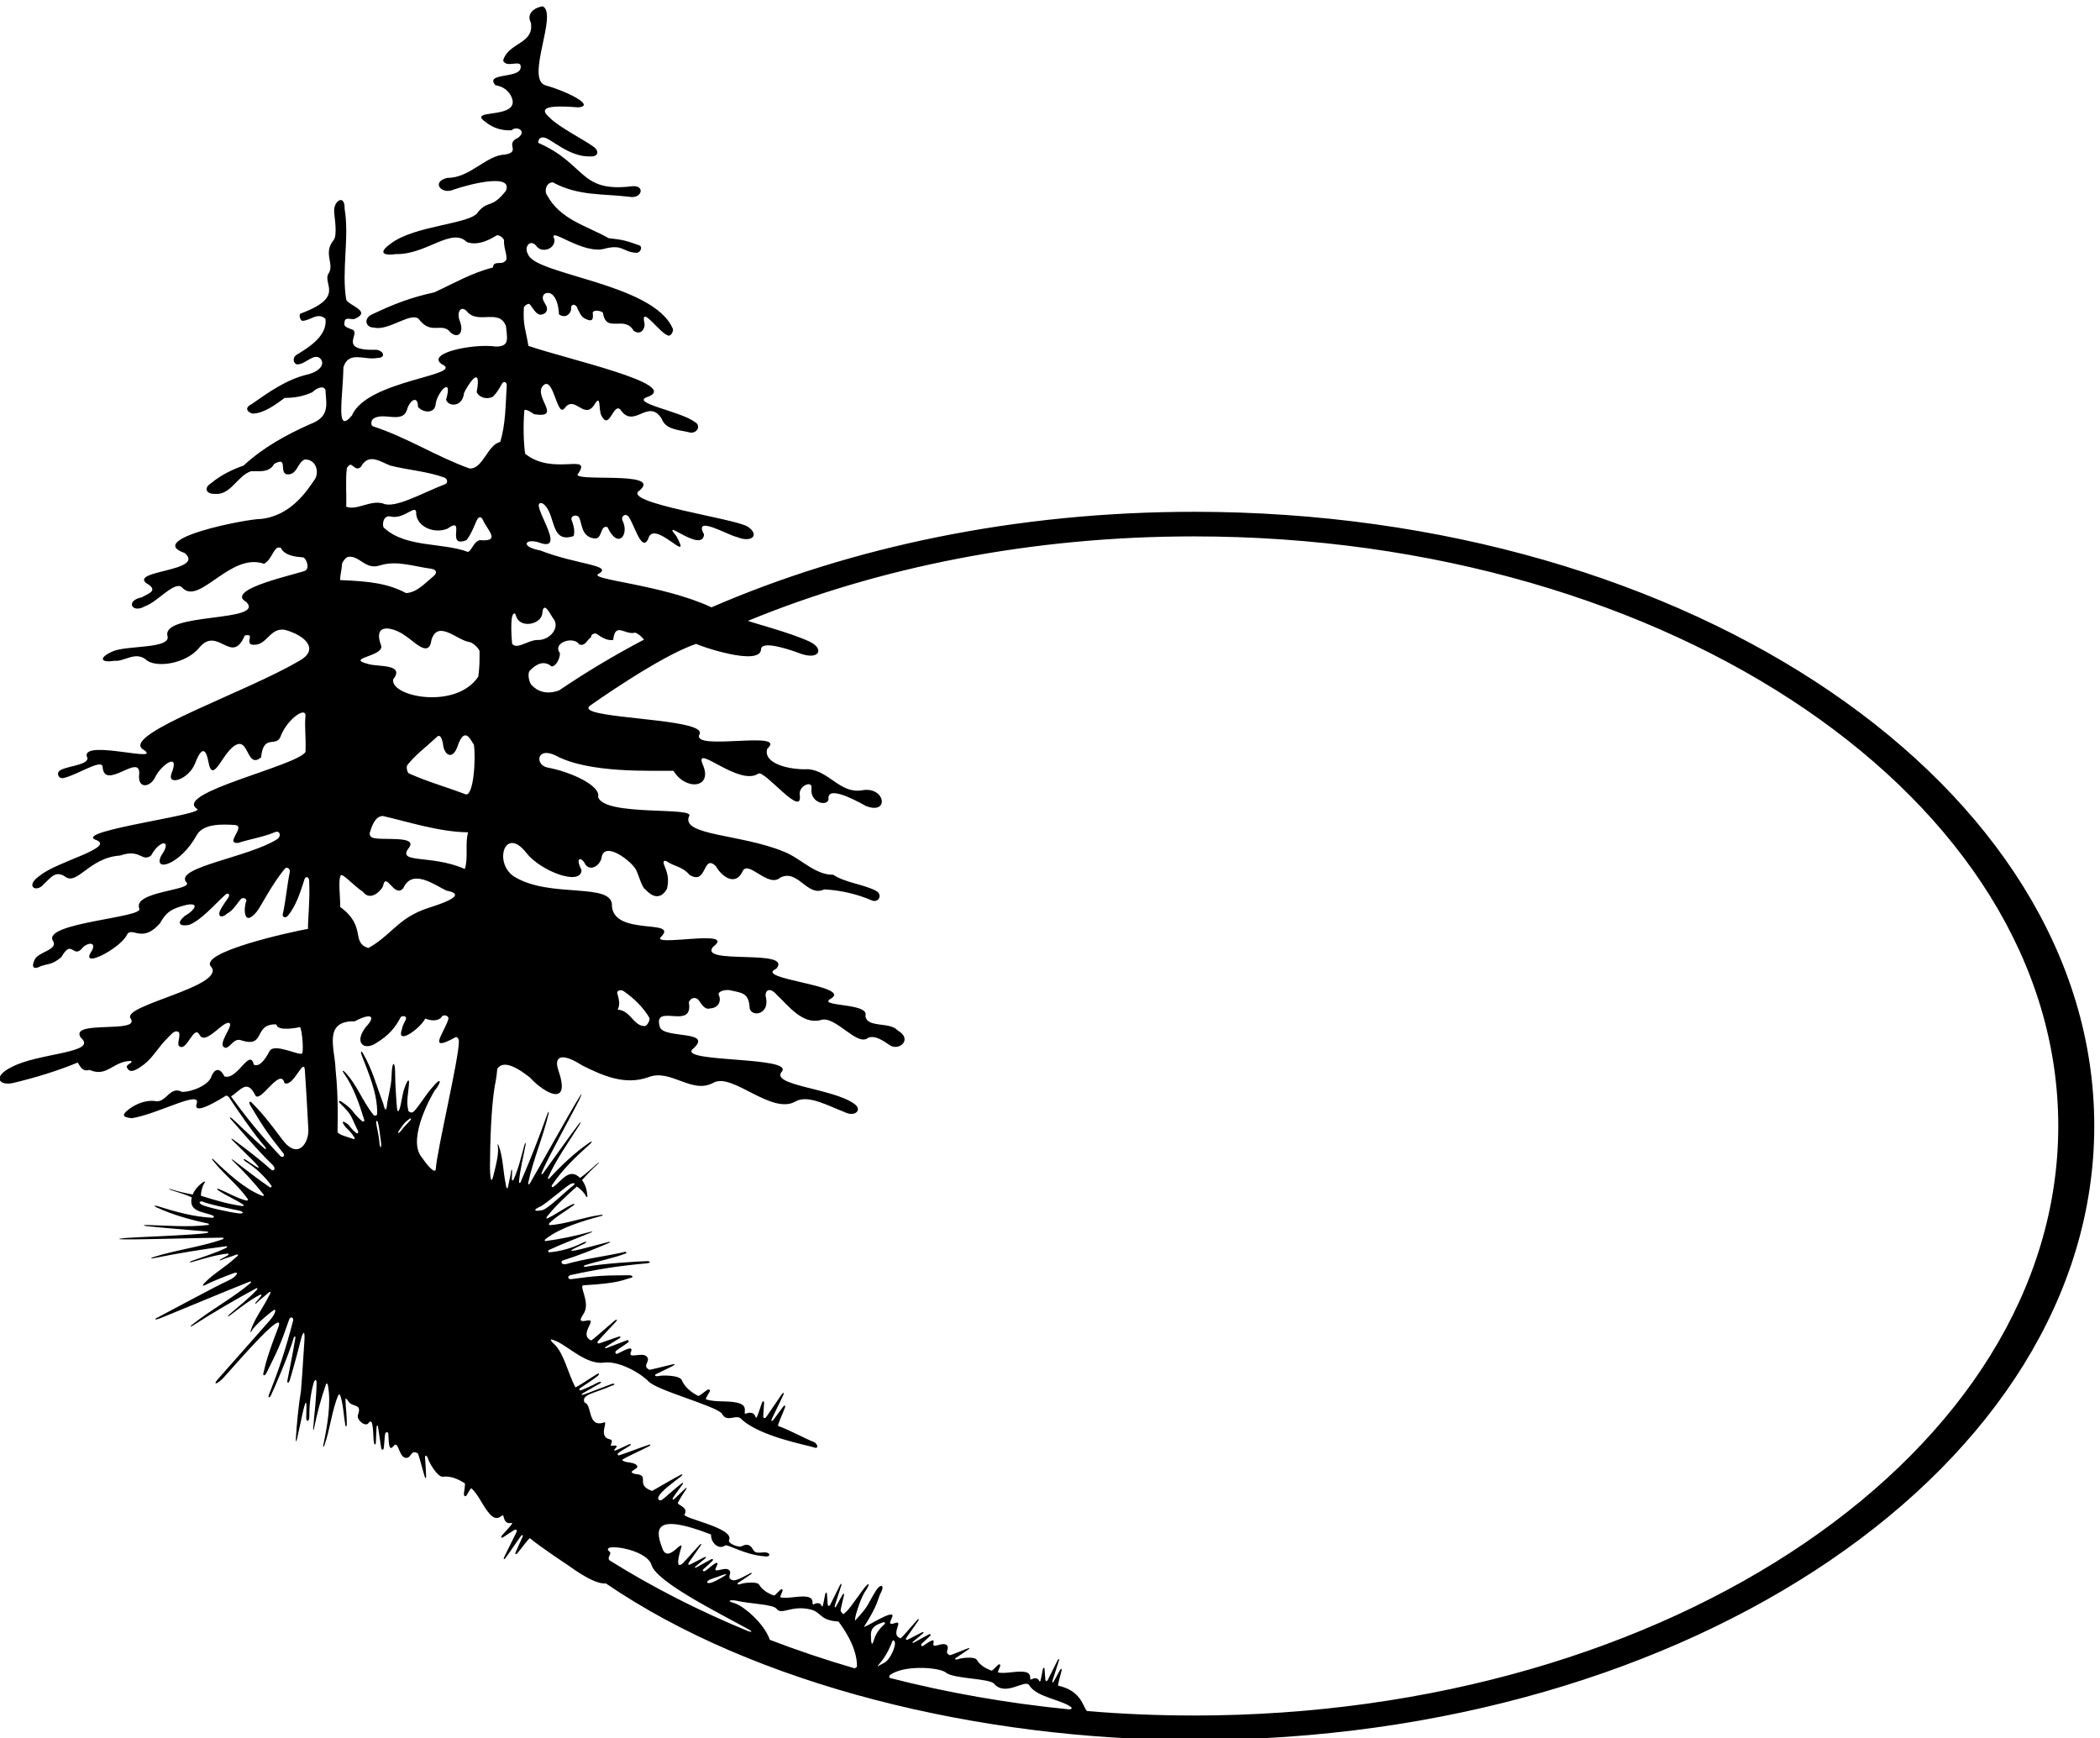 <?xml version="1.0" encoding="UTF-8" standalone="no"?>
<svg xmlns:inkscape="http://www.inkscape.org/namespaces/inkscape" xmlns:sodipodi="http://sodipodi.sourceforge.net/DTD/sodipodi-0.dtd" xmlns="http://www.w3.org/2000/svg" xmlns:svg="http://www.w3.org/2000/svg" version="1.1" id="svg1" width="685.392" height="567.267" viewBox="0 0 685.392 567.267">
  <defs id="defs1"></defs>
  <g id="g1" transform="translate(-61.536,-234.367)">
    <path id="path1" d="m 3392.38,4921.75 c -435.51,0 -841.52,-86.02 -1183.72,-234.38 -119.66,56.17 -302.59,67.77 -277.62,81.88 38.34,21.66 -51.26,22.19 -142.54,57.64 -49.86,9.22 -37.64,30 -4.61,20.09 79.57,-30.97 -30.89,108.77 10.49,95.27 34,-23 16,-100 76,-80 3.92,14.02 -0.65,26.79 -5.06,39.88 -3.46,10.25 14.24,15.02 18.9,4.74 6.67,-14.71 5.57,-44.66 33.82,-49.95 25,-6.01 15.34,33.33 35.34,27.33 26.33,-56.67 53.91,-17.67 37.12,15.63 -5.12,11.62 7.8,19.89 15.39,8.91 14.04,-20.31 31.52,-87.42 47.49,-53.54 13,52.33 111,-70.33 69,7 -42,50 64.33,-44.34 68,4 -27.67,49.66 59.28,-2.33 80.86,-6.43 36.64,-15.13 56.47,5.43 26.47,25.43 -30,20 -314,58.66 -265.33,89 59,50.33 -178.67,17.67 -150,42.33 32.33,50 -63,-7.33 -131,47.67 -4.18,29.22 -4.87,69.6 -2.07,105.41 0.55,7.08 17.76,-3.83 24.07,-8.41 70,-11 -1,42 21,69 26.66,30.33 34.66,-80.33 54,-54 25,33 47,-29 72,7 18.33,31.33 10.33,-10.34 18,-25 19.66,-39.67 29.33,33 47,14 33,-49 68,30 101,-22 9.44,-27.18 43.57,-27.58 65,-32.85 20.59,-7.19 33.63,15.49 16.79,24.47 -35.48,27.24 -163.85,47.38 -114.79,62.38 79.33,31 -198,91.66 -294,124.66 -6.91,42.06 -13.51,49.98 -11.13,93.88 0.75,4.48 11.13,11.46 14.13,8.46 11,-12 19,-36 39,-21 14,17 -17,29 -3,46 18.66,10.67 34.33,-12 36,-50 15.75,-10.5 27.56,-0.19 29.95,12.38 -2.54,14.18 11.93,14.72 15.19,2.57 5.12,-8.61 7.64,-20.45 19.86,-25.95 19.38,-9.69 19.14,1.91 17.89,14.57 -0.68,6.93 17.11,7.43 25.11,0.43 7,-52 53,-5 75,-44 19,-14 31,8 26,22 -7.04,40.34 39.78,-30.27 59.71,-34.14 7.47,-1.46 14.14,14.57 9.81,18.73 -48.86,109.96 -339.52,130.74 -354.52,181.41 -11,17 6,40 22,18 14,-16 45,-5 43,18 -18.34,36.67 70.33,-40.67 126,-22 42.75,9.75 41.39,-8.73 74.16,-10.93 10.92,-0.74 17.26,15.07 7.76,18.41 -32.7,11.5 -39.28,13.65 -74.92,17.52 -55,31 -118,45 -151,105 -8,11 -2,32 14,32 61.64,-33.7 121.26,-27.54 187.17,-35.38 32.62,-6.7 41.16,31.38 3.83,25.38 -126.67,-14.67 -109.67,55.66 -227,107 0.58,10.33 5.56,13.75 13.62,13.11 16.65,-1.32 62.57,-49.13 115.38,-46.45 19.3,-0.82 20.8,13.83 6.79,23.85 -25.43,18.19 -85.51,48.56 -106.79,70.49 -21.33,17.97 -13.68,25.6 10.61,27.55 14.44,1.16 34.77,0.31 58.39,-1.55 18.99,1.43 16.87,8.79 4.03,17.92 -17.13,12.18 -53.36,27.51 -84.03,36.08 -50.34,15.33 31.33,176.33 -7,194 -20,-3 -40.67,-17.67 -29,-40 9,-53 -55,-48 -68,-93 8,-21 46.66,6 43,-18 -1.85,-16.59 -35.04,-17.07 -54.09,-22.25 -11.94,-3.25 -18.32,-8.34 -7.91,-20.42 34,-5.33 42.66,-33 42.66,-41 0,-25.41 -43.04,-26.11 -64.95,-30.51 -13.45,-2.69 -18.95,-6.78 -1.71,-18.82 18.63,-15.39 41.86,-21.6 63.83,-20.21 11.82,12 38.98,-1.84 15.53,-18.56 -33.77,-15.52 9.37,-33.76 -32.36,-41.23 -45,-1 -86,-58 -141,-57 -41,-10 -13.67,-42 15,-29 47,16 147,39.67 128.66,-3 -35.33,-44.67 -42.66,-22 -67.66,-51 -14.86,-31.11 -155.57,-32.15 -215.69,-79.07 -33.93,-24.36 -11.65,-28.93 13.69,-24.93 74,-2 136.66,66.66 173.66,29.66 30.72,-12.24 66.98,12.5 72.67,15.68 7.42,4.12 19.12,-8.45 18.9,-11.61 -1.51,-22.09 13.14,-46.48 1.77,-51.73 -8,-9 -28,3 -29,-15 -52,-13 -96,-39 -144,-61 -57.04,-12.48 -97.32,-27.74 -152.58,-53.95 -21.75,-9.87 -15.97,-32.77 4.32,-32.33 36.17,-10.16 95.88,43.38 112.26,18.28 27.33,-34 51,-9 71,-25 20.01,-24.7 41.29,-9.2 26.56,25.82 -6.94,23.17 6.59,36.93 21.44,17.18 28,-27 77,10 93,-33 2.33,-28 10.66,-50.33 -25,-50 -54,8 -171.34,-15.67 -133,-43 62,-28 -183,-38.34 -220,-126 -40.67,-48.67 -22.34,40.33 -21,118 12.71,42.1 52.55,16.68 82.93,22.99 21.2,-0.03 17.6,16.65 -1.22,20.04 -103.27,-2.55 -31.27,43.74 -63.71,50.97 -8,4 -19,5 -15,18 1,13 17,4 25,7 43,19 -16,33 -21,47 -12,70 8,153 -4,223 1,36 -25.29,21.43 -25.72,-3.88 -0.53,-11.03 9.7,-61.48 -1.95,-73.79 -25.33,-31.67 3,-58 -11.33,-80.33 -17.42,-26 42.97,-58.09 -69.63,-99.19 -4.19,-3.97 0.16,-17.68 5.14,-17.61 19.99,0.29 37.27,22.41 56.49,4.8 5.04,-39.51 -36.56,-67.72 -68.96,-86.99 -16.14,-8.65 -7.65,-27.85 2.92,-24.34 16.68,0.51 38.37,28.24 53.37,13.99 12.33,-13.33 -0.33,-32 -33.33,-39.66 -49.93,-12.05 -93.94,-43.37 -135.2,-72.27 -23.34,-11.34 -3.48,-23.76 4.6,-23.21 27.56,1.86 54.17,22.24 76.6,38.48 24,0 46,4 68,14 5,6 26,19.67 32,5.66 1,-33 13.66,-65.66 -39,-84.66 -58,-26 -113,-56 -162,-101 -27.88,-9.84 -56.42,-23.71 -79.575,-43.26 -20.09,-12.63 -11.325,-27.43 10.652,-26.22 37.173,-3.17 53.673,44.11 86.923,55.48 17,1 45,-5 57,18 34,19 13,-17 29,-25 28,-6 28,31 47,36 25,0 35,-27 25,-47 -19,-28 -58.67,-91 -133,-99 -35.76,0.29 -287.235,-49.46 -187.337,-83.67 51.332,-44.67 -132.668,-42.33 -94.668,-73.66 33.055,-18.78 3.871,-25.99 -10.238,-34.83 -42.133,-8.23 -24.375,-40.52 6.551,-22.45 31.343,10.4 73.898,63.98 91.687,46.61 41.336,-47 118.005,87 201.005,58 14.88,7.09 19.21,25.22 29.73,36.96 4.32,4.83 14.27,3.04 13.27,-0.96 10.86,-16.3 33.78,-18.74 53.31,-20.43 5.63,-0.48 16.93,-23.54 6.24,-31.84 -8.84,-6.88 -203.89,-45.73 -145.55,-77.73 47,-49.67 -204.669,-25.33 -194.005,-82 11.77,-33.37 -98.43,-23.69 -133.43,-38.69 -35,-15 -32.234,-29.31 3.43,-23.31 23,-3 50,23 76,4 23,-23.67 101,-12 133,29 45,53 79.005,-46 111.005,29 25,5 3,-13 15,-22 39,-8 44,42 83,36 53.66,-14.67 84.33,-49.67 36,-76 -130,-77 -429.337,-178 -386.005,-216 61.336,-38.67 -143.332,24 -136,-18 12.77,-20.93 -43.355,-23.21 -63.867,-34.1 -12.047,-6.39 -5.699,-22.32 6.64,-19.77 32.383,6.7 91.758,46.7 96.227,28.87 3,-63.34 92,34 90,-18 -5.332,-39.67 28.336,-34 40,-7 14.336,28.33 61,62 39,7 -11,-31 42.336,-14.67 58,25 18.758,49.55 28.277,28.75 32.648,4.26 11.34,-61.86 36.687,31.41 71.357,42.74 27.66,9.66 24.66,-60.34 58,-32 6,60.67 38.73,21.04 48.75,53.59 16.25,40.49 62.47,73.23 60.08,46.85 -2.44,-27.06 1.57,-48.7 0.17,-87.44 -23.34,-34.67 -322.337,-100 -267.005,-139 31.668,-13.33 -300.332,-54 -249,-76 54.926,-18.41 -95.422,-53.98 -135.656,-88.2 -38.617,-25.92 -8.457,-44.02 9.98,-20.28 14.098,11.8 26.91,34.12 50.676,18.48 30.668,-24.67 59.336,46 136,51 50.668,17.66 53,-17 76,0 22.336,40.66 53,39.33 25,0 -21.332,-43 47.336,-22.34 87,50 16,28.67 62.005,27 93.005,25 30.33,-2.34 -26.34,-46.67 9,-44 23,8 64.07,15 88.94,26.02 13.88,6.15 17.63,-9.85 6.22,-17.09 -69.49,-44.12 -251.11,-68.65 -223.165,-104.93 23.668,-20.67 -131.332,-21.67 -115,-65 14,-22.34 -237.332,-34.67 -212,-79 14.738,-21.35 -34.012,-27.41 -43.652,-44.78 -6.297,-11.34 -9.598,-26.85 8.168,-20.4 19.867,10.07 31.507,3.14 56.484,25.18 27.336,47.67 28,-9 54,25 18,14 33,8 18,-14 -22.664,-38.67 66,7 87,40 12,30 36.668,-21.67 83,32 15.336,27.33 28.336,36 65.336,45 33.664,6.33 18.332,-14.67 -4.336,-27 -21,-17.34 -14,-27 11,-22 30.508,12.84 61.016,48.89 88.425,73.99 6.72,6.17 12.14,0.12 7.16,-7.33 -6.03,-9 -12.67,-17.73 -17.73,-27.02 -10.718,-17.73 -0.57,-26.22 15.51,-11.54 13.58,6.75 22.71,22.99 32.76,34.82 5.42,6.37 16.45,0.44 13.3,-5.74 -5.68,-11.13 -8.5,-65.97 25.24,-25.85 11.34,14 37.62,68.34 69.85,106.54 4.79,5.67 13.57,-0.6 11.99,-8.17 -7.17,-34.35 -9.79,-71.04 -17.3,-103.59 -1.76,-7.63 7.2,-10.52 12.68,-3.8 20.3,24.91 30.37,57.55 40.55,89.21 2.78,8.62 11,6.82 11.53,-3.18 2.32,-43.48 -2.96,-93.14 -2.96,-118.34 -35.01,-5.91 -275.521,-58.06 -236.501,-94.21 31.771,-47.73 -223.367,-94.02 -198.504,-125.79 25,-38 -152.664,-2.34 -122.332,-47 44.332,-38 -104.668,-37 -169.668,-72 -48.332,-23.67 -31.332,-47 4,-39 54,13 107,29 158,50 7,-11 12,-23 29,-18 43,-19 57,21 101,22 9.875,-4.37 -16.75,-9.12 -8,-18 7.219,-15.58 29.008,0.71 40.582,9.3 21.27,15.79 37.586,45.64 58.016,64.96 7.441,7.04 15.429,18.93 24.402,15.74 11.508,-1.67 -2.676,-29.71 3.57,-35.33 18.895,-17 36.055,54.21 50.43,27.33 14.375,-26.87 55.595,32.43 71.845,29.3 16.25,-3.12 -34.833,-57.3 -6.84,-61.3 13,4 20,26 39,18 59,-18 27.37,41.63 84.37,39.63 3,-19 56.16,-6.99 56.16,-6.99 5.86,7.79 11.66,-55.78 7.29,-63.91 -4.38,-8.12 -68.74,26.62 -79.99,5.37 -11.25,-21.25 -24.9,-40.09 -38.76,-33.16 -10,42 -40,-39 -72,-29 -11.86,23.72 -24.47,18.06 -31.684,0.85 -5.84,-21.77 -47.891,-39.07 -72.391,-38.79 -31.25,16.5 -39,-31 -69,-22 -22.559,1.1 -42.996,-7.19 -60.484,-19.86 -22.629,-17.02 -12.926,-20.62 6.484,-22.76 66.223,11.09 170.668,70.62 159,35.62 -10.91,-32.74 62.725,14.09 72.865,20.36 0.16,-1.27 5.17,-2.39 6.57,-4.64 9.9,-15.99 61.75,-92.09 89.48,-122.94 2.14,-3.33 0.29,-5.42 -2.54,-2.94 -28.3,24.74 -70.27,66.02 -78.4,72.9 -8.12,6.87 -8.62,3.15 -1.74,-3.72 6.87,-6.88 63.62,-74.89 100.82,-109.85 9.18,-10.69 0.36,-14.59 -3.21,-11.89 -29.88,26.64 -62.12,51.49 -94.22,74.8 -5.15,3.74 -6.01,2.07 -1.34,-2.48 16.08,-15.67 31.92,-31.54 47.73,-47.08 30.25,-30.56 11.99,-18.8 -2.68,-8.84 -4.53,3.07 -8.72,5.98 -11.03,7.41 -5.73,4.45 -12.73,3.94 -0.22,-4.45 22.72,-13.97 46.03,-36.03 61.76,-58.58 0.99,-1.41 -2.46,-4.52 -4.13,-3.4 -29.4,19.89 -59.63,44.01 -89.75,66.72 -4.77,3.59 -5.86,2.73 -1.65,-1.32 26.98,-26.01 53.66,-54.63 75.98,-83.15 1.45,-1.85 0.04,-4.55 -5.48,-2.07 -42.31,16.88 -84.56,56.13 -117.764,88.34 -3.633,3.52 -4.77,1.87 -1.59,-2.21 26.024,-33.43 63.664,-62.22 86.284,-95.68 1,-1.48 -1.57,-3.54 -3.78,-2.97 -23.86,6.12 -45.27,19.28 -68.422,28.66 -3.508,1.43 -4.637,-0.76 -1.48,-2.95 20.382,-14.11 44.392,-23.57 61.472,-35.42 4.47,-2.72 0.08,-3.98 -2.99,-3.55 -35.28,4.98 -66.697,14.58 -100.357,25.14 0.601,11.56 3.207,22.57 9.468,32.37 1.5,2.35 -0.765,3.39 -3.347,1.48 -10.793,-7.96 -20.715,-17.47 -26.176,-30.94 -17.57,3.25 -33.887,6.98 -50.887,12.15 -9.461,2.88 -10.5,1.7 -0.949,-1.55 16.332,-5.54 33.754,-10.17 49.648,-17.47 -9.019,-36.88 30.629,-34.95 52.59,-45.22 3.137,-1.46 1.477,-5.15 -1.859,-4.98 -45.129,2.14 -90.59,14.59 -134.602,28.58 -8.496,2.7 -9.961,0.34 -2.191,-3.2 40.437,-18.47 82.449,-30.21 125.656,-39.37 3.613,-0.76 3.348,-3.34 -0.437,-3.78 -48.395,-5.73 -99.524,-1.2 -149.614,0.04 -8.703,0.22 -9.453,-1.72 -1.168,-2.62 49.285,-5.39 98.934,-8.71 148.418,-13.26 3.887,-0.35 6.325,-3.09 -1.199,-3.86 -27.797,-5.07 -179.793,-10.24 -198.32,-12.1 -22.664,-2.28 -18.895,-3.23 -0.321,-3.42 47.243,-0.48 190.262,3.99 237.697,4.21 5.14,0.02 4.16,-2.96 0.28,-4.3 -54.238,-18.8 -113.762,-25.72 -169.992,-43.64 -6.59,-2.09 -5.848,-3.89 1.027,-2.5 60.039,12.17 119.485,21.85 177.955,29.34 3.64,0.47 3.87,-2.37 0.28,-4.11 -26.747,-12.99 -55.973,-21.5 -84.223,-31.79 -7.133,-2.6 -6.754,-4.74 0.445,-2.76 28.903,7.93 57.875,17.63 87.578,20.66 2.38,0.24 3.11,-2.5 0.79,-3.93 -5.82,-3.61 -12.63,-6.82 -18.03,-10.04 -3.95,-2.36 -2.17,-3.71 1.21,-2.06 10.56,5.1 22.89,7.78 35.06,12.68 8.61,3.15 8.99,-0.35 -0.51,-7.36 -23.69,-22.16 -50.406,-36.38 -73.664,-59.66 -10.281,-10.29 -4.633,-9.65 3.004,-5.44 14.164,7.81 57.81,24.71 69.06,28.46 11.25,3.75 6.33,-9.49 -16.79,-19.49 -23.126,-10 -161.911,-84.93 -171.911,-89.93 -10,-5 -6.824,-6.74 5.051,-2.36 11.875,4.37 176.06,72.84 220.25,90.11 4.78,1.88 4.93,-1.26 1.81,-3.91 -43.85,-37.06 -96.884,-64.94 -142.896,-101.9 -5.395,-4.33 -4.051,-5.74 1.859,-1.97 51.633,32.97 103.607,63.4 155.457,91.44 3.23,1.74 4.47,-0.82 1.75,-3.74 -20.28,-21.74 -44.48,-40.2 -67.14,-59.97 -5.72,-4.99 -4.59,-6.86 1.41,-2.41 24.11,17.8 47.65,37.27 74.27,50.79 2.13,1.08 3.8,-1.2 2.16,-3.38 -4.14,-5.46 -9.34,-10.91 -13.22,-15.86 -2.83,-3.62 -0.69,-4.23 1.88,-1.49 8.02,8.56 18.56,15.51 28.14,24.46 6.9,6.03 8.51,2.91 2.18,-7.05 -14.12,-29.21 -34.54,-53.95 -44.74,-85.23 -1.36,-4.19 0.27,-4.88 2.25,-0.95 7.25,14.46 47.3,47.04 54.18,51.42 6.87,4.37 5.73,-7.35 -8.65,-24.23 -14.37,-16.87 -115.74,-130.82 -128.235,-145.2 -12.5,-14.37 -3.117,-13.5 12.505,2.13 10.64,10.64 158.76,184.75 135.43,124.2 -32.97,-85.55 -31.93,-96.85 -36.4,-112.4 -1.29,-4.48 3.17,-7.87 8.13,2.13 27.74,56.02 33.65,67.77 55.36,130.48 2.59,7.67 10.98,6.05 9.74,-2.4 -18.32,-70.67 -34.24,-118.42 -59.03,-181.05 -3.44,-8.69 0.64,-10.71 4.75,-2.21 8.2,16.91 44.72,101.45 55.92,141.39 1.68,3.59 4.42,3.15 3.85,-0.57 -5.34,-34.54 -18.34,-97.12 -19.59,-104.62 -1.25,-7.5 2.82,-7.61 5.32,-0.73 1.88,5.16 16.7,55.87 28.03,102.03 3.75,15.29 10.17,26.06 8.45,-3.16 -2.89,-49.23 -8.2,-120.32 -8.43,-123.13 -6.5,-39.49 -10.22,-80.03 -12.72,-119.62 -0.41,-6.36 1.47,-6.19 2.81,0.2 4.62,21.96 9.55,43.84 14.21,65.51 9.61,41.92 9.46,20.2 8.9,2.48 -0.17,-5.48 -0.38,-10.57 -0.35,-13.28 -0.7,-12.24 7.23,-14.12 7.62,0.95 -0.36,26.66 3.1,57.12 10.78,83.51 1.91,6.59 7.02,9.72 6.96,-0.41 -0.21,-35.5 -5.24,-73.93 -8.29,-111.53 -0.49,-5.95 0.82,-6.41 1.99,-0.68 7.52,36.71 17.41,74.56 29.55,108.68 0.79,2.22 3.82,2.48 4.68,-3.52 8.4,-44.77 -2.13,-101.46 -11.55,-146.75 -1.03,-4.96 0.97,-5.04 2.71,-0.16 14.31,39.87 18.46,87.08 34.61,124.09 0.72,1.65 3.84,0.58 4.54,-1.59 7.6,-23.43 7.95,-48.56 12.42,-73.14 0.68,-3.72 3.13,-3.5 3.29,0.33 0.89,22.01 -2.85,44.45 -3.09,63.76 -0.14,3.26 2.3,1.17 6.24,-3.83 9.73,-18.21 35.4,-4.4 24.48,-34.47 -4.56,-12.03 18.39,-30.86 25.7,-20.47 13.47,19.16 10.82,-34.63 13.48,-47.74 1.18,-5.78 4.33,-6.53 4.71,-0.08 0.66,10.95 0.98,28.05 1.71,38.12 0.38,5.26 2.88,4.72 3.7,0.14 2.33,-13.06 5.37,-38.77 7.75,-51.9 0.83,-4.61 5.34,-5.65 6.2,0.35 1.34,9.44 1.87,24.44 3.29,34.03 0.92,6.27 7.44,5.84 7.89,1.74 1.35,-12.33 -0.47,-48.15 12.56,-31.12 12.04,15.74 12.82,-23.18 27.78,-28.08 16.73,-5.48 13.28,22.29 32.44,9.98 1.11,-0.71 10.95,-37.75 16.2,-55.65 1.62,-5.54 3.91,-6.45 3.81,-1.15 -0.27,15.02 -2.57,45.24 -2.67,47.26 -0.33,7.08 5.38,5.09 8.15,-5.27 1.53,-5.7 22.15,-43.83 35.88,-42.07 16.03,2.06 34.83,-3.84 53.44,-16.08 1.62,-1.06 -0.62,-14.29 -2.01,-24.91 -0.89,-6.79 3.78,-9.51 7.06,-3.9 4.62,7.9 9.83,17.65 11.5,16.2 19.38,-16.87 31.48,-53.32 51,-68.48 16.75,-13 25.7,9.22 27.52,0.13 4.73,-23.61 19.18,-14.96 21.18,-16.63 2.09,-1.74 -14.79,-18.71 -24.4,-29.8 -4.26,-4.92 -2.21,-7.95 2.57,-4.95 7.41,4.64 18,11.85 25.86,16.87 5.7,3.64 9.29,1.15 6.38,-5.04 -7.33,-15.62 -22.3,-44.51 -29.65,-60.13 -2.91,-6.2 -0.73,-7.86 3.32,-2.38 9.91,13.36 27.1,39.39 37.01,52.83 4.09,5.54 6.54,3.44 3.89,-2.72 -4.67,-10.85 -12.47,-27.01 -16.44,-36.62 -1.85,-4.49 0.92,-6.11 4.4,-2.05 10.4,12.18 29,38.43 31.1,36.62 23.67,-20.39 92.8,-65.92 92.8,-65.92 49.14,-35.66 77.62,-46.75 93.34,-44.89 364.65,-249.47 916.1,-384.32 1442.8,-384.32 1220.3,0 2209.58,674.72 2209.58,1507 0,832.28 -989.28,1507 -2209.58,1507 z M 1044.88,3200.58 c -19.17,2.5 -78.337,15 -88.337,21.67 -10,6.66 1.668,7.5 1.668,7.5 12.5,-6.67 78.439,-20.19 89.999,-22.5 12.5,-2.5 15.83,-9.17 -3.33,-6.67 z m 110.33,181.06 c -54.6,73.65 -64.7,78.83 -75.44,90.92 -3.1,3.49 -8.35,1.55 -2.55,-8 32.46,-53.42 39.22,-64.7 80.55,-116.62 5.1,-6.3 -0.76,-12.52 -7.23,-6.94 -49.7,53.11 -81.45,92.05 -120.87,146.2 22.98,14.25 39.03,43.73 59.04,3.71 10.75,-25 62,71.01 72,29.01 22,-11.01 46.67,62.99 50,32.99 0.96,-8.62 6.97,-112.96 8.64,-146.3 1.67,-33.33 -25.49,-77.09 -64.14,-24.97 z m 679.17,1196.61 c -12.34,23.67 36,39 50,18 15,-5 19,12 29,18 -2,5 7.81,11.68 13.58,7.82 12.33,-8.24 24.75,-16.86 40.42,-14.82 5,46 29,11 54,18 8.78,-3.2 15.56,-9.68 21.66,-17.07 -73.13,-38.52 -142.61,-80.11 -208.06,-124.46 -43.27,-16.31 -64.9,10.39 -67.6,12.78 -6.5,5.75 -10.89,29.04 -4.72,35.43 14.47,14.98 34.09,27.14 53.72,10.32 15,1 25,34 18,36 z m -116.05,80.16 c 1.41,12.79 7.53,19.65 10.51,8.3 9.29,-32.71 62.47,-21.56 64.76,6.24 0.78,11.88 4.75,21.18 15.82,4.28 2.53,-3.87 5.78,-9.1 9.96,-15.98 20,-23 -7.67,-56 -39,-54 -23,-1 -49,-24.34 -61,-9.34 -2.5,25.67 -2.46,47.72 -1.05,60.5 z m -340.07,491.28 c 25.66,19.12 74.72,-15.16 84.12,25.89 8.66,23 26,30.67 26,3.67 13,-15 39.33,-16.34 43,4 2.33,31.33 44,75 26,14 4.66,-18 40.33,-19.67 44,16 8.17,18.21 44.6,75.45 31,2 8,-15 27,-18 40,-11 9.63,9.63 16.05,20.86 21.99,31.52 4.54,8.16 12.39,4.44 11.83,-4.34 -3.07,-48.03 -2.3,-91.68 -15.82,-138.18 -31,-6 -43.34,-68.67 -76,-65 -80.97,29.18 -154.84,76.98 -236.65,103.34 -5.09,1.64 -5.24,13.8 0.53,18.1 z m -64.56,-121.85 c 0.44,3.85 7.8,10.91 10.49,9.33 8.06,-4.73 14.44,-14.67 24.19,-4.92 19,35 48,12 72,3 43.33,-11.05 91,-14.15 133.17,-29.56 7.47,-2.72 8.5,-13.86 1.84,-15.94 -55.62,-21.34 -124.23,-61.32 -153.01,-47.5 -31,9 -64,-18 -90,-8 0.88,31.02 -2.16,63.61 1.32,93.59 z m -11.68,-234.07 c 0.23,4.67 9.41,16.41 14.59,17.32 28.2,4.94 41.82,-32.95 78.77,-20.84 40.16,13.14 85.13,-3.04 124.38,-8.06 14.5,-1.85 16.83,-10.19 6.63,-18.53 -21.5,-17.57 -39.89,-39.37 -67.01,-41.41 -45.07,23.61 -88.32,29.05 -162,32 0,12.75 3.93,25.5 4.64,39.52 z m -3.16,-764.4 c 3.94,6.79 32.86,-26.11 54.13,-39.82 18.9,-24.98 44.39,2.7 49.39,12.7 7.33,40.66 27.66,-30.67 50,-4 22,49.11 76.21,8.04 106.01,-6.12 67.09,-12.46 -47.87,-42.01 -58.48,-47.45 -62.93,-24.65 -79.11,-63.29 -133.53,-93.43 -44,15 -2.67,52 -69,101 0.94,23.25 -5.63,64.85 1.48,77.12 z m 94.75,-654.35 c -0.88,16.62 -7.88,42 -7.88,49 0,7 4.37,0 4.37,0 3.51,-15.75 3.51,-21 7,-44.63 3.35,-22.57 -2.62,-21 -3.49,-4.37 z m 76.88,54.86 c -2.62,-4.15 -16.27,-16.53 -23.01,-26.03 -6.75,-9.51 -12.2,-8.95 -2.64,3.84 9.23,12.36 9.5,15.01 24.04,25.38 0,0 4.23,0.95 1.61,-3.19 z m 61.55,-120.99 c 0,0 0.27,-20.99 -37.12,32.55 -31.38,46.79 28.45,151.08 34.52,160.31 14.94,16.8 20.72,39.94 -7.8,5.37 -15.43,-17.47 -33.06,-47.74 -44.77,-58.01 -3.19,-2.79 -11.31,-0.85 -12.18,3.48 -2.62,13 -3.95,19.82 0.43,53.07 4.37,33.24 -3.1,21.36 -9.64,2.45 -5.41,-13.49 -7.86,-38.59 -11.87,-50.31 -2.92,-8.53 -5.28,-10.88 -6.79,1.26 -0.73,5.82 -4.6,59.49 -4.6,87.49 0,28 -7.29,26.19 -8.17,-0.94 -0.87,-27.12 -2.12,-28.32 -10.83,-72.62 -2.81,-33.15 -8.12,-12.09 -10.26,-2.7 -16.17,41.87 -27.1,85.27 -50.45,124.02 -3.32,5.51 -5.46,2.39 -2.79,-4.64 17.42,-46.03 39.44,-93.79 38.55,-145.56 -0.07,-3.96 -6.48,-5.5 -9.19,-2.14 -27.18,33.63 -40.8,75.16 -70.44,105.33 -4.52,4.61 -6.76,3.2 -3.12,-1.88 25.43,-35.55 38.92,-77.23 51.04,-115.97 1.04,-3.32 -2.76,-5.26 -5.72,-2.68 -27.16,23.68 -17.35,25.36 -49.32,47.11 -6.31,4.3 -9.89,1.86 -5.18,-2.74 32.73,-31.94 26.14,-31.5 44.6,-68.2 2.25,-4.47 -0.08,-8.97 -5.39,-4.5 -8.49,7 -12.37,12.39 -17.92,19.4 -12.58,9.93 -20.31,11.13 -6.99,-5.85 16.8,-16.45 15.01,-16.1 19.41,-22.11 5.68,-7.74 2.98,-8.4 -3.19,-6.08 -8.47,3.18 -35.19,9.58 -35.82,16.45 -0.62,6.88 3.34,74.33 -5,154.33 -1.5,49.48 -31.21,118.67 47.07,116.9 44.14,23.33 50.52,10.04 28,-13.02 -30.76,-38.87 -6.04,-59.6 23.27,-41.21 34,20.33 49.5,41.05 61.12,63.83 2.48,4.85 17.5,4.76 12.75,-5.59 -3.58,-7.8 -8.45,-16.22 -8.87,-22.24 -8.82,-23.51 5.14,-21.42 21.78,-10.45 13.57,8.95 28.93,23.77 35.22,35.45 11,-5 31,-8 40,4 3,7 19.5,3.99 16.28,-6.19 -10.75,-33.99 -52.01,-81.75 15.72,-44.81 4,4 10.39,0.24 10.37,-9.84 -0.09,-41.97 -54.16,-268.43 -56.71,-312.52 z m 71.34,736.36 c -83,36.67 -169,11.67 -137,52.33 22.7,31.36 -70.9,16.26 -90.31,24.83 -4.77,2.11 -7.76,8.51 -5.32,13.59 1.05,2.21 9.38,39.9 31.63,39.25 65,-15 138,-39 209,-40 -8,-28 1,-62 -8,-90 z m 0,184 c -45.23,17.18 -92.09,30.28 -136.89,50.38 -4.73,2.12 -7.59,16.28 -4.09,20.74 19.73,25.08 44.35,42.95 68.98,65.88 11.25,13.3 15.33,0.38 18.21,-12.87 2.03,-28.61 23.77,-42.77 36.12,-6.46 19,56 35.67,5.33 39.67,4.33 5.66,-33 -0.55,-134.55 -22,-122 z m 33,288 c -55,-82 -215.67,-49 -209,-7 30.23,38.73 -36.39,30.66 -59.86,37.77 -60.23,14.81 34.61,17.98 30.86,44.23 -23.34,61.66 32.33,44.67 58,26 22.33,-14 59.33,-56.67 65,-11 15.82,51.2 63.1,-1.08 93.81,-5.22 8.04,-1.09 24.22,-17.09 24.25,-22.28 0.13,-22.33 0.18,-39.79 -3.06,-62.5 z m 3,335 c -15,-5 -18,-24 -28,-29 -64.92,24.11 -152.74,9.73 -206.77,59.54 -4.23,3.9 -3.63,33.9 19.26,26.92 33.7,-5.8 62.27,36.47 60.17,5.21 4,-30 43.67,-47.67 76.34,-34.67 48,34 -6,-49 47,-28 11.58,14.8 17.78,32.09 25.26,48.67 4.15,9.17 10.86,10.39 14.75,1.53 11.67,-26.57 45.99,-54.7 -8.01,-50.2 z m 148,-1635.84 c 16.66,7.5 66.66,53.34 77.5,56.67 10.83,3.33 8.33,-1.67 5,-4.17 -18.53,-13.89 -62.4,-57.97 -76.67,-60.83 -20.83,-4.17 -22.5,0.83 -5.83,8.33 z m 508.98,-1040.43 c -120.23,49.59 -232.67,107.07 -335.75,171.43 -11.7,6.67 4.78,17.13 -1.98,22.59 -27.81,22.54 89.07,9.02 102.63,-31.91 11.16,-41.23 156.84,-113.92 238.44,-158.67 11.22,-6.15 7.54,-7.93 -3.34,-3.44 z m -85.65,127.93 c 19.17,5.84 22.69,8.88 32.5,10.84 4.17,0.83 2.5,-2.5 -23.33,-15.84 -25.84,-13.33 -28.34,-0.83 -9.17,5 z m 348.13,-219.82 c -71.09,20.74 -140.23,43.99 -207.08,69.7 -13.17,39.51 -64.33,83.52 -87.66,90.19 -23.33,6.66 -3.72,7.94 5.16,5.84 32.47,-7.68 89.19,-8.79 98.65,-19.4 12.73,-18.02 36.4,9.98 85.51,-2.63 25.73,-7.21 20.56,-26.2 66.97,-29.24 38.5,-52.07 45.62,-88.32 45.25,-109.66 -0.03,-2.41 -4.66,-5.42 -6.8,-4.8 z m 41.04,82.32 c 0,21.67 18.33,25.84 31.66,30.84 0,0 5.84,-1.67 0.84,-5.84 -5,-4.16 -20,-19.16 -25,-37.5 -5,-18.33 -7.5,-9.16 -7.5,12.5 z m 32.5,-69.16 c -14.17,-6.67 -23.34,-15.84 -8.34,1.66 15,17.5 25.84,44.17 28.34,50.84 2.5,6.66 5.83,-0.84 5.83,-0.84 4.17,-10 -11.67,-45 -25.83,-51.66 z m 454.07,-114.18 c -152.53,15.03 -299.81,41.1 -440.04,77.04 -1.9,0.49 -2.17,5.24 -0.02,6.92 32.28,25.2 119.49,19.99 137.19,6.58 17.62,-15.88 106.35,-14 118.39,-27.5 27.73,-32.19 73.9,9.98 85.51,-2.63 17.85,-31.05 80.24,-36.07 104.13,-55.32 2.69,-2.16 -0.89,-5.51 -5.16,-5.09 z m 305.93,-15.05 c -88.72,0 -176.15,3.75 -262,10.96 -10.03,7.77 -12.34,49.68 -70.86,62.21 -2.17,0.46 5.57,25.01 8.3,37.54 0.91,4.17 -1.47,5.15 -3.43,1.81 -4.21,-7.19 -10.74,-19.97 -15.39,-28.19 -2.65,-4.67 -5.17,-4.13 -3.62,1.16 3.78,12.82 12.05,36.36 15.78,49.13 1.53,5.24 -0.58,5.82 -3.12,0.97 -6.41,-12.24 -17.58,-35.75 -23.99,-47.97 -2.54,-4.85 -5.86,-3.77 -6.3,1.62 -0.6,7.44 -1.12,17.68 -1.75,24.64 -0.4,4.5 -3.32,4.34 -4.39,-0.75 -2.43,-11.49 -5.08,-30.45 -7.2,-29.96 -2.03,0.47 -3.51,13.86 -20.84,5.46 -6.68,-3.24 3.15,13.21 -13.23,17.6 -19.09,5.11 -48.18,-4.81 -68.3,-0.61 -1.74,0.36 1.96,8.4 4.76,15.16 1.99,4.81 -2,6.47 -5.9,2.61 -6.09,-6.02 -13.45,-13.84 -14.9,-13.32 -16.8,5.95 -29.65,15.07 -36.09,26.28 -5.52,9.6 -39.8,4.31 -44.17,2.52 -7.94,-3.24 -11.97,-0.56 -7.3,2.65 1.34,0.91 21.71,14.06 31.42,21.15 3.42,2.5 1.74,3.52 -2.58,1.88 -13.94,-5.32 -42.32,-16.95 -43.3,-16.59 -17.11,6.25 2.25,17.49 -9.32,25.5 -10.37,7.16 -35.55,-11.16 -31.34,4.13 4.56,16.54 -17.39,-1.94 -25.9,-7.05 -2.83,-1.69 -6.26,2.26 -2.71,5.88 5.43,5.54 14.73,13.13 20.09,18.55 3.41,3.45 0.58,5.82 -2.77,4.12 -9.51,-4.84 -27.37,-15.33 -36.83,-20.16 -3.31,-1.69 -4.86,-0.36 -1.69,2.43 6.06,5.33 16.8,13.8 23.47,19.52 3.92,3.36 1.92,5 -2.33,2.96 -9.65,-4.64 -25.45,-13.36 -34.53,-17.68 -3.64,-1.73 -5.92,0.45 -3.15,4.7 6.8,10.4 20.93,29.57 28.6,40.97 3.61,5.35 1.74,6.7 -2.19,2.44 -13.03,-14.13 -38.8,-45.37 -40.7,-44.77 -27.13,8.62 9.61,45.68 -13.8,37.31 -19.66,-7.03 -9.69,6.3 -6.58,15.44 7.83,22.96 -74.26,-32.23 -68.85,-23.75 35.8,56.18 32.58,67.73 40.51,82.19 10.68,19.45 -0.18,24.6 -12.59,4.38 -22.37,-36.46 -14.91,-33.7 -49.8,-71.69 -4.4,-1.26 10.46,48.43 22.31,68.28 17.31,24.98 11.98,29.03 -6.41,2.97 -21.42,-28.65 -31.08,-45.33 -44.52,-55.52 l -1.57,-0.19 c -3.34,3.61 -5.62,6.64 -5.93,8.56 -0.34,2.19 5.58,25.02 8.31,37.54 0.91,4.17 -1.47,5.16 -3.44,1.81 -4.2,-7.18 -10.73,-19.96 -15.38,-28.19 -2.65,-4.67 -5.17,-4.12 -3.62,1.16 3.77,12.82 12.06,36.36 15.78,49.14 1.53,5.23 -0.58,5.82 -3.12,0.97 -6.41,-12.25 -17.58,-35.75 -23.99,-47.98 -2.54,-4.84 -5.86,-3.77 -6.3,1.62 -0.6,7.45 -1.13,17.68 -1.75,24.65 -0.4,4.5 -3.32,4.34 -4.4,-0.76 -2.42,-11.48 -5.08,-30.44 -7.19,-29.96 -2.04,0.47 -3.51,13.86 -20.84,5.46 -6.68,-3.24 3.15,13.22 -13.23,17.6 -19.1,5.11 -48.18,-4.81 -68.31,-0.61 -1.72,0.36 1.96,8.4 4.77,15.17 1.99,4.8 -2,6.46 -5.9,2.61 -6.09,-6.02 -13.45,-13.84 -14.91,-13.33 -16.8,5.95 -29.64,15.08 -36.09,26.28 -5.51,9.61 -39.79,4.31 -44.16,2.53 -7.94,-3.25 -11.97,-0.57 -7.3,2.64 1.33,0.92 21.71,14.06 31.42,21.16 3.42,2.5 1.53,3.98 -2.58,1.87 -15.43,-7.9 -34.58,-19.78 -43.31,-16.59 -17.1,6.26 2.26,17.5 -9.32,25.5 -10.36,7.17 -38.43,-10.04 -31.33,4.13 15.18,30.29 -17.4,-1.94 -25.9,-7.04 -2.83,-1.7 -10.64,-0.88 -2.71,5.87 5.9,5.03 14.73,13.13 20.09,18.55 3.41,3.45 0.57,5.83 -2.78,4.12 -9.51,-4.83 -27.37,-15.33 -36.82,-20.16 -3.3,-1.69 -4.87,-0.36 -1.69,2.43 6.06,5.33 16.8,13.81 23.46,19.52 3.93,3.36 1.93,5.01 -2.32,2.97 -14.89,-7.17 -26.43,-13.83 -34.54,-17.68 -3.63,-1.73 -5.91,0.45 -3.14,4.69 6.79,10.4 20.93,29.58 28.6,40.98 3.61,5.35 1.74,6.69 -2.19,2.43 -13.03,-14.12 -39.21,-43.44 -40.71,-44.76 -20.07,-17.74 -8.95,21.88 -6.29,31.45 1.6,5.75 8.16,20.24 -7.5,5.86 -13.48,-12.39 -27.52,-21.36 -35.29,-4.72 -17.62,44.78 -30.78,95.32 118.02,37.77 -1,-19.41 18.16,-38.87 34.81,-26.87 6.76,3.24 46.87,-22.52 94.94,-26.54 17.34,-3.32 17.49,9.34 1.81,9.68 -16.65,-1.11 -23.76,-2.95 -29.17,7.74 -2.71,4.42 -9.6,16.96 -27.46,6.98 -8.3,-3.12 -34.33,7.09 -30.78,15.2 14.95,30.64 -121.31,54.39 -108.76,63.74 10.3,18.92 -23.73,22.6 -15.76,29.74 3.84,8.02 13.17,22.86 19.21,31.45 2.06,2.93 1.26,4.59 -2.23,1.54 -7.71,-6.76 -19.8,-19.24 -26.86,-25.66 -2.83,-2.58 -5.54,-1.07 -3.16,2.87 5.56,9.2 18.04,25.27 23.95,33.68 2.43,3.47 -0.01,3.9 -2.89,1.71 -13.7,-10.39 -44.93,-38.61 -47.15,-39.42 -6.34,-5.55 -13.62,0.97 -8.78,7.5 4.74,12.72 38.91,36.84 55.07,49.72 4.42,3.52 3.21,5.73 -0.91,3.64 -17.58,-8.88 -61.66,-35.21 -70.46,-39.81 -43.86,14.84 -2.22,38.94 -41.58,41.54 -25.48,6.9 14.75,11.91 3.17,21.91 -7.73,8.54 -28.6,4.42 -35.01,12.45 -1.76,2.21 47.03,23.77 66.06,33.94 4.91,2.62 3.87,4.89 -0.94,3.38 -17.81,-5.58 -58.89,-21.97 -72.89,-25.78 -2.74,-0.74 -4.62,2.92 -2.02,5.23 6.24,5.54 20.38,12.75 28.88,18.69 2.84,1.98 2.4,5.03 -2.18,3.08 -10.18,-4.34 -26.92,-12.92 -34.17,-15.38 -1.95,-0.65 -3.04,1.44 -1.76,2.87 3.96,4.45 11.81,10.94 -3.19,9.23 -15.18,-3.48 6.61,13.69 -9.65,15.86 -28.67,7.41 0.81,48.58 -14.69,40.37 -39.11,-11.56 -26.95,45.01 -45.4,49.07 -11.31,20.27 26.38,23.57 66.53,41.91 10.21,2.84 6.64,6.54 -0.65,3.95 -18.65,-6.64 -53.35,-20.66 -69.05,-25.95 -4.81,-1.62 -6.07,0.48 -2.31,2.84 9.06,5.66 26.47,14.79 35.51,20.43 16.24,7.97 10.95,10.57 -0.3,5.32 -11.27,-6.4 -27.17,-13.37 -38.22,-17.71 -4.91,-1.92 -6.8,2.3 -2.12,5.55 11.35,7.88 32.84,21.12 42.13,29.26 5.47,4.8 4.26,8.13 -1.65,4.58 -17.7,-10.67 -51.94,-34.36 -53.12,-32.05 -18.8,36.53 -27.81,83.21 -51.72,105.64 -15.14,14.21 -8.04,13.32 6.92,6.42 29.83,-13.75 73.73,-58.3 116.73,-51.6 33.35,3.97 84.68,-23.14 107.13,-45.56 19.11,-22.67 168.35,-61.31 180.96,-80.08 12.7,-24.49 36.85,2.8 49.08,-14.8 46.77,-41 153.28,-60.79 175.72,-67.5 14.37,-6.19 9.94,9.99 -0.66,13.58 -14.75,5 -56.86,28.2 -86.24,38.83 -2.61,0.94 11.16,30.03 16.67,45.07 1.84,5.01 -0.94,6.64 -3.94,2.82 -6.43,-8.17 -16.7,-22.89 -23.86,-32.28 -4.07,-5.34 -7.1,-4.23 -4.28,2.05 6.86,15.23 21.12,42.98 27.9,58.16 2.78,6.23 0.28,7.31 -3.7,1.73 -10.01,-14.07 -27.85,-41.28 -37.87,-55.33 -3.98,-5.57 -7.9,-3.67 -7.52,3.09 0.52,9.31 1.61,22.08 2.02,30.81 0.27,5.65 -3.37,5.94 -5.57,-0.19 -4.96,-13.8 -11.47,-36.84 -14.01,-35.87 -2.44,0.92 -1.99,17.76 -24.88,10.31 -8.82,-2.88 6.16,15.82 -13.38,24.04 -22.78,9.58 -60.49,2.25 -84.69,10.87 -2.09,0.74 3.85,10.07 8.48,17.97 3.28,5.61 -1.38,8.34 -6.86,4.24 -8.57,-6.42 -19.01,-14.86 -20.73,-13.97 -19.79,10.23 -34.15,23.71 -40.22,38.69 -5.2,12.83 -48.55,12.11 -54.26,10.64 -10.39,-2.66 -14.92,1.34 -8.59,4.52 1.81,0.91 29.27,13.72 42.5,20.85 4.66,2.52 2.76,4.06 -2.87,2.76 -18.17,-4.21 -55.29,-13.79 -56.45,-13.17 -20.12,10.66 5.77,21.28 -7.2,33.17 -11.62,10.63 -45.92,-7.78 -38.1,10.44 8.45,19.7 -21.88,0.56 -33.28,-4.31 -3.79,-1.63 -7.36,3.85 -2.35,7.73 7.66,5.94 20.47,13.75 28.04,19.55 4.8,3.7 1.69,7.11 -2.74,5.58 -12.6,-4.37 -36.51,-14.33 -49.03,-18.7 -4.39,-1.53 -6.09,0.38 -1.69,3.3 8.42,5.56 23.16,14.24 32.39,20.18 5.43,3.5 3.23,5.87 -2.38,4.06 -12.73,-4.11 -33.79,-12.21 -45.77,-16.02 -4.8,-1.52 -7.25,1.56 -3.1,6.35 10.19,11.73 30.95,33.07 42.39,45.88 5.38,6.01 3.3,8 -2.3,3.39 -18.54,-15.27 -55.77,-49.58 -58.02,-48.51 -32.12,15.29 19.68,54.93 -10.73,48.55 -25.55,-5.35 -10.94,9.45 -5.52,20.24 13.59,27.1 -14.59,65.87 -2.04,66.52 91.57,4.68 100.84,15.23 116.72,18.27 4.59,0.87 5.6,6.38 -5.56,6.29 -62.51,-0.54 -75.67,-0.58 -141.42,-9.51 -8.02,-1.16 -10.36,7.06 -2.26,9.77 71.33,15.56 121.13,22.91 188.21,29.07 9.3,0.85 9.26,5.4 -0.17,5.24 -18.8,-0.32 -110.73,-5.9 -151.42,-13.94 -3.96,-0.13 -4.8,2.53 -1.22,3.69 33.22,10.83 71.38,17.4 102.75,30.03 l -2.3,3.41 c -48.7,-11.44 -96.9,-16.33 -145.97,-30.39 -13.89,-2.41 -12.73,7.16 -8.58,8.84 38.18,12.03 76.03,27.02 112.49,42.66 5.85,2.51 4.85,4.11 -1.45,2.42 -21.69,-5.8 -43.43,-11.28 -64.87,-16.9 -41.74,-10.35 -22.29,-0.68 -6.23,6.82 4.96,2.32 9.6,4.43 12.01,5.68 6.77,2.65 9.91,8.92 -3.71,2.47 -23.62,-12.36 -54.51,-21.1 -81.93,-23.07 -1.71,-0.13 -2.63,4.43 -0.81,5.29 32.14,15.08 68.33,28.7 103.26,42.95 5.53,2.25 5.35,3.63 -0.29,2.09 -36.16,-9.86 -74.39,-18.14 -110.32,-22.71 -2.34,-0.3 -3.93,2.3 1.03,5.77 36.15,27.71 91.5,43.9 136.16,55.95 4.88,1.32 4.06,3.13 -1.08,2.5 -42.04,-5.25 -86.04,-22.85 -126.36,-25.15 -1.79,-0.1 -2.24,3.16 -0.62,4.77 17.47,17.35 39.74,29.01 59.65,44.1 3.01,2.29 1.71,4.38 -1.78,2.79 -22.56,-10.29 -42.97,-26.07 -61.9,-34.68 -4.62,-2.45 -3.46,1.97 -1.52,4.38 22.34,27.76 46.67,49.84 72.97,73.35 9.63,-6.44 17.75,-14.32 22.97,-24.71 1.25,-2.49 3.3,-1.07 2.98,2.12 -1.32,13.35 -4.41,26.74 -13.18,38.33 11.78,13.43 23.34,25.54 36.48,37.49 7.32,6.65 6.83,8.15 -0.84,1.61 -13.12,-11.19 -26.02,-23.79 -40.42,-33.71 -27.07,26.63 -45.7,-8.42 -65.77,-22.03 -2.86,-1.95 -5.18,1.37 -3.33,4.15 24.94,37.67 58.91,70.35 93.45,101 6.68,5.91 5.4,8.38 -1.62,3.52 -36.57,-25.28 -68.16,-55.36 -98.14,-87.79 -2.51,-2.71 -4.59,-1.17 -3.03,2.31 19.85,44.5 49.91,86.11 76.62,128.5 4.64,7.37 3.36,9 -1.66,2.35 -29.85,-39.58 -58.11,-80.54 -87.35,-120.72 -2.3,-3.15 -5.9,-3.85 -2.71,3.01 9.88,26.47 83.24,159.7 91.12,176.57 9.65,20.63 6.9,17.88 -2.77,2.02 -24.6,-40.34 -93.96,-165.49 -118.06,-206.35 -2.61,-4.43 -4.67,-2.05 -3.84,1.96 11.62,56.22 36.14,110.89 49.53,168.37 1.57,6.73 -0.35,7.02 -2.68,0.4 -20.27,-57.81 -42.39,-113.83 -65.87,-167.89 -1.47,-3.37 -4.03,-2.12 -3.69,1.86 2.54,29.63 10.19,59.09 15.81,88.63 1.42,7.45 -0.61,8.22 -2.6,1.02 -7.98,-28.88 -14.48,-58.73 -27.08,-85.81 -1.01,-2.16 -3.74,-1.39 -3.78,1.34 -0.12,6.85 0.61,14.34 0.61,20.63 -0.01,4.6 -2.07,3.76 -2.4,0.01 -1.02,-11.68 -5.03,-23.65 -7.05,-36.61 -1.7,-9.01 -4.89,-7.54 -6.06,4.21 -6.92,31.69 -6.12,63.76 -17.41,94.66 -1.51,4.14 -3.23,3.68 -2.35,-0.64 3.22,-15.85 -2.77,-42.02 -10.89,-73.89 -8.13,-31.88 -8.15,24.4 -8.15,24.4 0.31,55.88 2.7,139.9 11.27,193.39 0.95,5.87 4.96,22.77 6.67,45.21 12.1,17.96 37.05,12.26 79.39,-20.74 39.33,-42.67 102,-73 70.33,17.67 -11.33,34.66 9,43.33 58.67,11.33 52,-26 105,-49 162,-29 55,22 106,-42 159,-14 46.66,28.33 145.33,-82.34 205,-44 31.3,14.75 79.78,-13.21 117.23,-27.19 27.12,-14.1 45.69,6.38 23.52,20.57 -52.39,37.5 -206.78,44.48 -176.75,78.62 29.33,37 -248.34,22 -220,54 56,48 -66,26 -79,54 -20.67,64 83.33,-9.67 70.66,62 6.05,14.25 18.94,11.9 24.09,5.28 6.78,-8.71 14.61,-24.83 28.25,-20.28 21.66,1 28,20 21,33 -3.34,9.66 20.35,14.92 31.91,10.55 26.33,-5.59 42.4,-6.44 44.09,-43.55 5.33,-22.67 51.22,-14.72 39.21,29.93 -1.75,13.37 9.66,24 26.99,3.64 28.07,-25.86 62.16,-73.07 106.8,-62.57 36.33,14.33 90.33,-66.67 118,-43 17.25,6.47 35.8,-6.96 53.01,-18.4 22.69,-15.08 57.32,14.73 18.99,36.4 -19,22 -76,5 -79,36 10.66,33 -124.67,21 -83,43 47.66,31.33 -194,47.33 -136,72 43.66,50.66 -191.67,8.66 -155,54 62.66,46.66 -162,-3 -126,26 39,42.33 -115,1 -122,73 5,62 -152.34,17.66 -241.34,74.33 -49.47,34.52 -20.89,123.88 30.89,57.73 34.53,-44.83 134.88,-83.27 135.79,-42.45 -17.17,33.02 0.6,32.69 9.51,13.49 12.59,-17.66 35.51,-2.31 39.48,15.57 5.67,45.33 74.63,-8.03 84.84,-28.67 7.31,-14.77 14.4,-44.16 23.16,-48.33 25,-27.34 42.67,-16.01 52.67,1.66 5.84,24.81 1.16,38.73 -6.55,57.71 -4.61,11.35 0.49,13.75 8.04,8.56 16.15,-11.12 37.15,-11.84 53.51,-31.6 44,-28 32,53 65,21 14,-25 47,-50 65,-14 13,32.66 63,-41 93,-14 44,22 66,-49 108,-29 41.38,-2.07 81.34,-11.75 116.92,-27.07 16,-6.9 28.11,14.41 9.39,23.99 -31.19,15.96 -75.56,19.71 -104.31,39.08 -45,-1 -80,41 -122,57 -105,43 -251,39 -232,86 21,25 -209,-1 -223,48 7.13,26.38 -63.27,60.6 -124.08,72.08 -30.93,5.84 -27.42,51.75 19.08,29.92 82.33,-45 236,-37 290,-38 30.33,-49.67 97.33,-42.67 72,15 -23.34,55.67 88,-54 136,-22 14.66,10.8 110.46,-112.32 101.83,-51.8 -3.14,22.1 31.45,36.31 28.86,16.49 -5.11,-39.13 45.47,-47.16 41.64,-23.36 1,24.67 51,2.33 92,-20.66 59,-23 47.33,50 -10.67,38.33 -53,-8 -78.66,47 -130.66,52 -43.34,-2.34 -112,12.66 -101,50 53,47.33 -189,-7.67 -166,36 15.71,33.36 -203.67,36.62 -259.82,55.04 -11.74,3.85 -16.35,8.37 -10.18,13.96 3.39,2.59 175.26,124.38 261.86,152.46 1.73,-2.59 158.47,-58.13 159.14,-12.46 2.08,19.73 59.82,1.94 88.98,-8.57 54.03,-22.47 68.02,8.73 30.02,26.57 -49.56,23.26 -148.35,48.12 -150.83,51.17 319.41,131.38 693.63,207.06 1093.83,207.06 1171.5,0 2121.21,-647.74 2121.21,-1446.73 0,-798.99 -949.71,-1446.73 -2121.21,-1446.73 z M 1977.26,3741.16 c -1.39,5.4 9.2,8.89 15.13,4.84 25.14,-17.21 48.37,-39.73 63.66,-65.55 3.13,-5.27 -5.67,-20.77 -11.19,-20.7 -28.51,0.37 -33.81,37.98 -66.48,40.5 7.2,12.97 2.46,26.98 -1.12,40.91" style="fill:#000000;fill-opacity:1;fill-rule:nonzero;stroke:none" transform="matrix(0.133,0,0,-0.133,0,1056)"></path>
  </g>
</svg>

